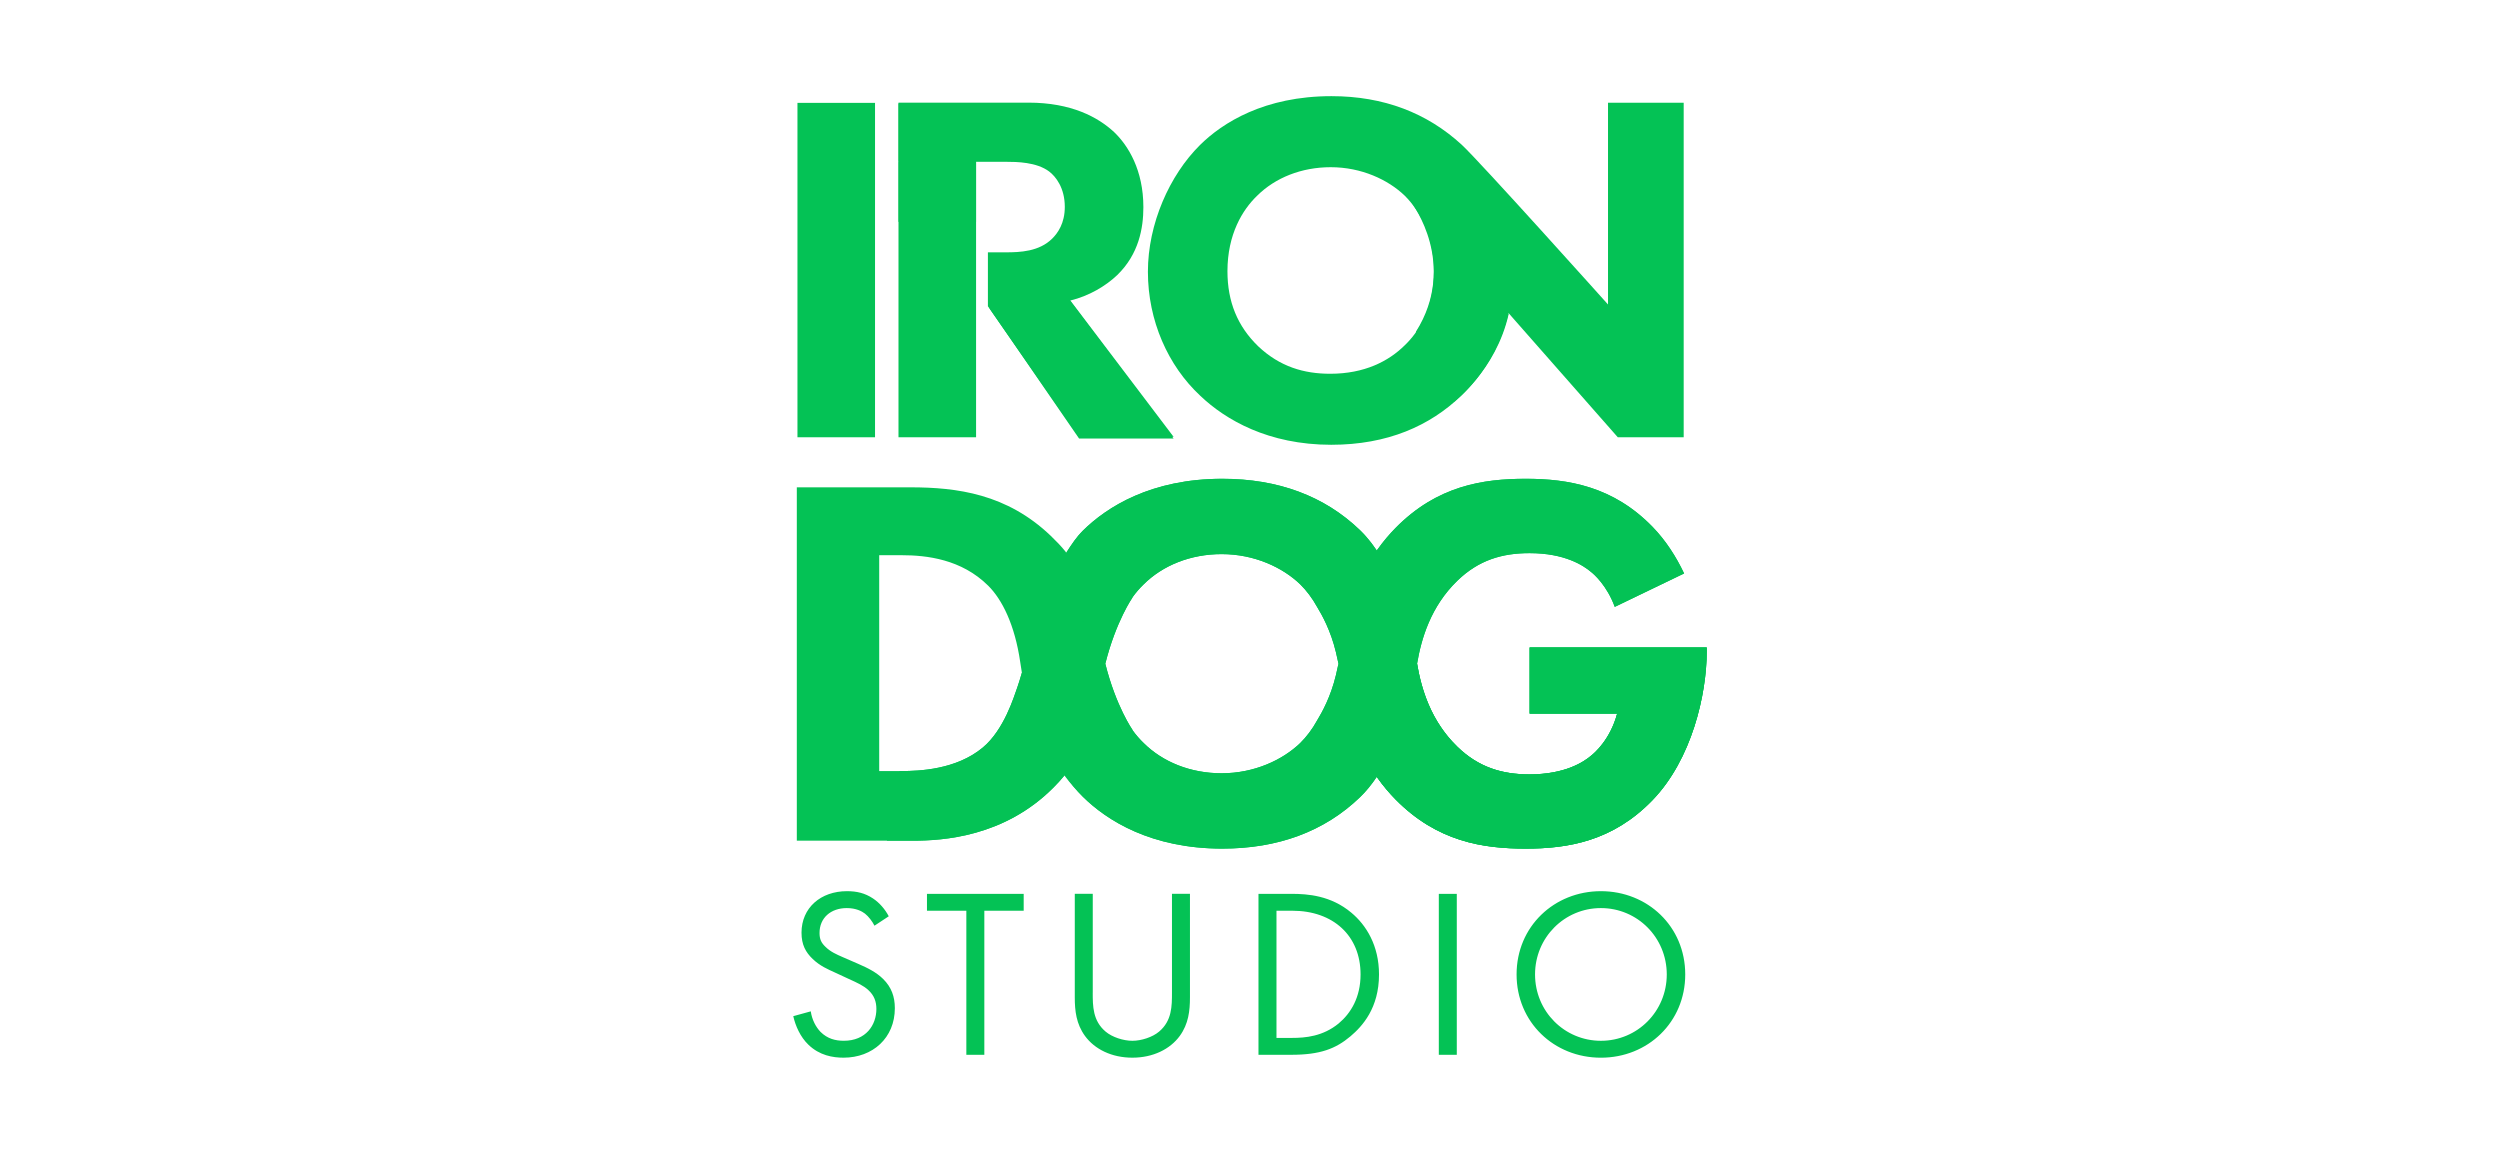 <svg width="240" height="111" viewBox="0 0 240 111" fill="none" xmlns="http://www.w3.org/2000/svg">
<path d="M83.95 88.867C83.739 88.449 83.389 87.986 83.039 87.709C82.736 87.477 82.176 87.176 81.289 87.176C79.749 87.176 78.675 88.125 78.675 89.562C78.675 90.164 78.838 90.511 79.257 90.906C79.724 91.369 80.308 91.624 80.89 91.878L82.383 92.527C83.293 92.921 84.133 93.337 84.786 93.986C85.579 94.772 85.905 95.677 85.905 96.788C85.905 99.637 83.781 101.537 80.983 101.537C79.956 101.537 78.673 101.328 77.6 100.285C76.829 99.543 76.362 98.479 76.154 97.552L77.834 97.089C77.95 97.899 78.323 98.594 78.766 99.057C79.442 99.729 80.212 99.914 81.006 99.914C83.13 99.914 84.133 98.409 84.133 96.856C84.133 96.161 83.923 95.56 83.362 95.05C82.92 94.632 82.312 94.355 81.496 93.984L80.096 93.335C79.49 93.058 78.719 92.734 78.019 92.062C77.342 91.414 76.945 90.695 76.945 89.537C76.945 87.151 78.788 85.553 81.307 85.553C82.263 85.553 83.034 85.739 83.803 86.249C84.433 86.666 84.97 87.291 85.32 87.963L83.95 88.867ZM94.496 87.43V101.26H92.769V87.43H88.989V85.809H98.274V87.43L94.496 87.43ZM104.902 95.282C104.902 96.579 104.902 97.993 106.139 99.035C106.769 99.569 107.842 99.916 108.706 99.916C109.569 99.916 110.643 99.569 111.272 99.035C112.509 97.993 112.509 96.581 112.509 95.282V85.807H114.236V95.745C114.236 97.042 114.097 98.293 113.257 99.451C112.324 100.725 110.69 101.537 108.707 101.537C106.725 101.537 105.091 100.727 104.158 99.451C103.318 98.293 103.179 97.042 103.179 95.745V85.807H104.905V95.282L104.902 95.282ZM120.814 85.809H123.986C125.55 85.809 127.766 85.971 129.725 87.615C131.149 88.797 132.385 90.765 132.385 93.546C132.385 96.79 130.774 98.526 129.655 99.477C128.231 100.681 126.738 101.26 123.963 101.26H120.814V85.809ZM122.54 99.639H124.057C125.294 99.639 126.997 99.5 128.514 98.248C129.68 97.276 130.614 95.747 130.614 93.546C130.614 89.84 128 87.43 124.059 87.43H122.542V99.639H122.54ZM139.852 85.809V101.26H138.126V85.809H139.852ZM145.592 93.546C145.592 88.936 149.209 85.553 153.687 85.553C158.166 85.553 161.783 88.936 161.783 93.546C161.783 98.133 158.189 101.539 153.687 101.539C149.185 101.539 145.592 98.133 145.592 93.546ZM147.364 93.546C147.364 97.09 150.186 99.916 153.687 99.916C157.188 99.916 160.01 97.09 160.01 93.546C160.01 90.002 157.188 87.176 153.687 87.176C150.186 87.176 147.364 90.002 147.364 93.546Z" fill="#04C255"/>
<path d="M93.703 9.933V41.979H86.255V9.933H93.703ZM84.003 9.878V41.979H76.556V9.878H84.003ZM154.369 9.863V29.23C154.369 29.23 142.013 15.442 140.318 13.888C137 10.848 132.849 9.231 127.818 9.231C121.386 9.231 117.362 11.776 115.185 13.937C112.284 16.818 110.199 21.475 110.199 26.085C110.199 30.791 112.131 35.112 115.226 37.993C117.644 40.298 121.753 42.699 127.798 42.699C133.214 42.699 137.277 40.874 140.275 37.993C142.65 35.701 144.124 32.937 144.821 30.056L155.308 41.977H161.634V9.863H154.369ZM134.859 33.144C133.31 34.681 130.989 35.881 127.701 35.881C125.186 35.881 122.865 35.209 120.785 33.241C118.802 31.321 117.835 28.968 117.835 26.038C117.835 22.486 119.285 20.133 120.687 18.788C122.428 17.06 124.944 16.051 127.748 16.051C130.698 16.051 133.261 17.25 134.857 18.788C136.308 20.228 137.663 22.678 137.663 25.99C137.664 29.686 136.116 31.944 134.859 33.144Z" fill="#04C255"/>
<path d="M102.753 28.849C104.542 28.416 106.137 27.467 107.25 26.411C109.33 24.394 109.764 21.903 109.764 19.886C109.764 16.333 108.314 13.98 106.959 12.685C105.41 11.245 102.849 9.853 98.737 9.853H86.255V15.534H96.611C97.579 15.534 99.513 15.553 100.721 16.465C101.351 16.945 102.221 18.034 102.221 19.859C102.221 21.443 101.544 22.377 101.013 22.905C99.755 24.154 97.917 24.224 96.562 24.224H94.839V29.404L103.574 41.937H112.666L102.753 28.849ZM146.846 62.157V68.507H155.247C154.581 71.013 153.041 72.312 152.785 72.516C152.016 73.177 150.22 74.342 146.834 74.342C144.217 74.342 141.958 73.677 139.908 71.69C137.351 69.212 136.449 66.134 136.04 63.716C136.449 61.3 137.351 58.225 139.908 55.747C141.96 53.758 144.218 53.101 146.834 53.101C150.22 53.101 152.016 54.281 152.785 54.943C153.016 55.125 154.278 56.223 155.017 58.26L161.675 55.051C160.901 53.42 159.909 51.883 158.666 50.598C154.869 46.676 150.528 45.962 146.475 45.962C142.37 45.962 137.959 46.624 133.957 50.7C133.423 51.243 132.819 51.935 132.216 52.784C132.213 52.779 132.21 52.775 132.206 52.77L132.205 52.8L132.169 52.851C131.678 52.12 131.144 51.459 130.569 50.906C127.132 47.595 122.668 45.964 117.333 45.964C110.51 45.964 106.254 48.666 103.943 50.956C103.382 51.51 102.855 52.242 102.364 53.086L102.295 52.966L102.292 52.964C102.293 52.963 102.293 52.961 102.295 52.959C101.854 52.411 101.379 51.926 100.873 51.439C96.665 47.415 91.894 46.783 87.38 46.783H76.494V80.706H87.634C90.507 80.706 96.408 80.348 101.127 75.611C101.499 75.241 101.851 74.852 102.186 74.446C102.726 75.173 103.312 75.853 103.941 76.476C106.252 78.765 110.508 81.468 117.331 81.468C122.667 81.468 127.13 79.838 130.567 76.526C131.143 75.973 131.678 75.31 132.169 74.579C132.181 74.596 132.191 74.613 132.203 74.628L132.205 74.658C132.208 74.653 132.211 74.65 132.215 74.645C132.817 75.493 133.421 76.185 133.955 76.728C137.957 80.804 142.369 81.466 146.474 81.466C150.526 81.466 154.825 80.752 158.622 76.83C162.419 72.908 163.844 66.642 163.844 62.516V62.155H146.846V62.157ZM97.658 66C97.335 66.891 96.396 70.052 94.354 71.759C91.793 73.901 88.199 74.021 86.557 74.021H84.404V53.3H86.557C88.969 53.3 92.303 53.681 94.868 56.228C96.202 57.553 97.419 59.973 97.938 63.537C97.985 63.888 98.04 64.236 98.101 64.582C97.929 65.171 97.781 65.656 97.658 66ZM126.457 69.137C125.976 70.016 125.407 70.751 124.823 71.329C123.13 72.959 120.41 74.234 117.281 74.234C114.305 74.234 111.638 73.164 109.79 71.329C109.424 70.978 109.058 70.561 108.709 70.078L108.724 70.076C108.724 70.076 107.135 67.813 106.109 63.716C107.135 59.617 108.724 57.354 108.724 57.354L108.709 57.351C109.058 56.868 109.424 56.45 109.79 56.099C111.636 54.266 114.304 53.195 117.281 53.195C120.41 53.195 123.13 54.468 124.823 56.099C125.407 56.679 125.976 57.413 126.457 58.292C126.901 59.02 127.751 60.534 128.248 62.616C128.335 62.982 128.416 63.348 128.493 63.714C128.416 64.08 128.335 64.446 128.248 64.812C127.751 66.894 126.901 68.408 126.457 69.137Z" fill="#04C255"/>
<path d="M144.829 30.159L135.552 19.528C135.552 19.528 139.991 25.378 135.934 31.839L139.531 38.602C139.533 38.602 143.612 35.58 144.829 30.159Z" fill="#04C255"/>
<path d="M94.985 29.591C94.985 29.591 98.388 30.209 102.795 28.971L112.666 42.102H103.593C103.593 42.102 94.985 29.591 94.985 29.591Z" fill="#04C255"/>
<path d="M135.865 62.538C135.912 62.907 135.968 63.303 136.039 63.718C136.448 61.301 137.35 58.227 139.906 55.748C141.958 53.76 144.217 53.103 146.832 53.103C150.218 53.103 152.014 54.283 152.783 54.944C153.014 55.127 154.276 56.224 155.015 58.261L161.673 55.053C160.899 53.422 159.908 51.885 158.664 50.6C154.867 46.678 150.526 45.964 146.474 45.964C142.369 45.964 137.957 46.626 133.955 50.702C133.421 51.245 132.817 51.937 132.215 52.785C132.211 52.781 132.208 52.777 132.205 52.772L132.203 52.802L132.168 52.852C134.226 55.904 135.525 60.142 135.865 62.538Z" fill="#04C255"/>
<path d="M129.202 67.213C128.951 66.05 128.741 64.884 128.493 63.714C128.416 64.08 128.335 64.446 128.248 64.812C127.75 66.894 126.9 68.408 126.457 69.137C125.976 70.016 125.407 70.751 124.823 71.329C123.13 72.959 120.41 74.234 117.281 74.234C114.305 74.234 111.638 73.164 109.79 71.329C109.424 70.978 109.058 70.561 108.709 70.078L108.724 70.076C108.724 70.076 107.135 67.813 106.109 63.714C105.779 62.366 105.639 60.096 105.134 58.313L98.464 66.02C99.641 70.022 101.583 74.137 103.943 76.474C106.254 78.764 110.51 81.466 117.333 81.466C122.668 81.466 127.132 79.837 130.569 76.525C131.144 75.971 131.68 75.308 132.171 74.578C130.937 72.822 129.875 70.345 129.202 67.213Z" fill="#04C255"/>
<path d="M146.846 62.157V68.507H155.247C154.581 71.013 153.041 72.312 152.785 72.516C152.016 73.177 150.22 74.342 146.834 74.342C144.217 74.342 141.958 73.677 139.908 71.69C136.914 68.787 136.188 65.061 135.867 62.538C135.445 59.568 133.551 53.771 130.57 50.904C127.134 47.593 122.67 45.962 117.335 45.962C110.512 45.962 106.255 48.665 103.945 50.954C103.367 51.526 102.874 52.292 102.352 53.05C102.352 53.05 103.298 54.47 104.14 56.642C105.116 59.162 105.915 62.942 106.111 63.714C107.137 59.615 108.726 57.352 108.726 57.352L108.711 57.351C109.059 56.868 109.426 56.45 109.791 56.099C111.638 54.266 114.305 53.195 117.283 53.195C120.412 53.195 123.131 54.468 124.824 56.099C125.409 56.679 125.977 57.413 126.459 58.292C126.903 59.02 127.753 60.534 128.25 62.616C128.616 64.152 128.874 65.688 129.204 67.213C129.734 70.427 130.961 72.868 132.205 74.63L132.206 74.66C132.21 74.655 132.213 74.651 132.216 74.646C132.819 75.495 133.423 76.187 133.957 76.73C137.959 80.806 142.37 81.468 146.475 81.468C150.528 81.468 154.827 80.754 158.624 76.832C162.421 72.91 163.846 66.644 163.846 62.518V62.157H146.846Z" fill="#04C255"/>
<path d="M97.658 66C97.335 66.891 96.396 70.052 94.354 71.759C91.793 73.901 88.199 74.021 86.557 74.021L86.355 74.021C85.636 76.227 85.239 78.416 85.146 80.706L87.634 80.706C90.507 80.706 96.408 80.348 101.127 75.611C101.499 75.241 101.851 74.852 102.186 74.446C100.141 71.697 98.749 68.263 98.101 64.583C97.929 65.171 97.781 65.656 97.658 66Z" fill="#04C255"/>
<path d="M146.846 62.157V68.507H155.247C154.581 71.013 153.041 72.312 152.785 72.516C152.016 73.177 150.22 74.342 146.834 74.342C144.217 74.342 141.958 73.677 139.908 71.69C137.351 69.212 136.449 66.134 136.04 63.716C135.97 64.13 135.914 64.525 135.867 64.894C135.525 67.29 134.228 71.526 132.171 74.579C132.183 74.596 132.193 74.613 132.205 74.628L132.206 74.658C132.21 74.653 132.213 74.65 132.216 74.645C132.819 75.493 133.423 76.185 133.957 76.728C137.959 80.804 142.37 81.466 146.475 81.466C150.528 81.466 154.827 80.752 158.623 76.83C162.42 72.908 163.846 66.642 163.846 62.516V62.155L146.846 62.155V62.157Z" fill="#04C255"/>
<path d="M86.255 15.556H93.701V21.299H86.255V15.556Z" fill="#04C255"/>
</svg>
